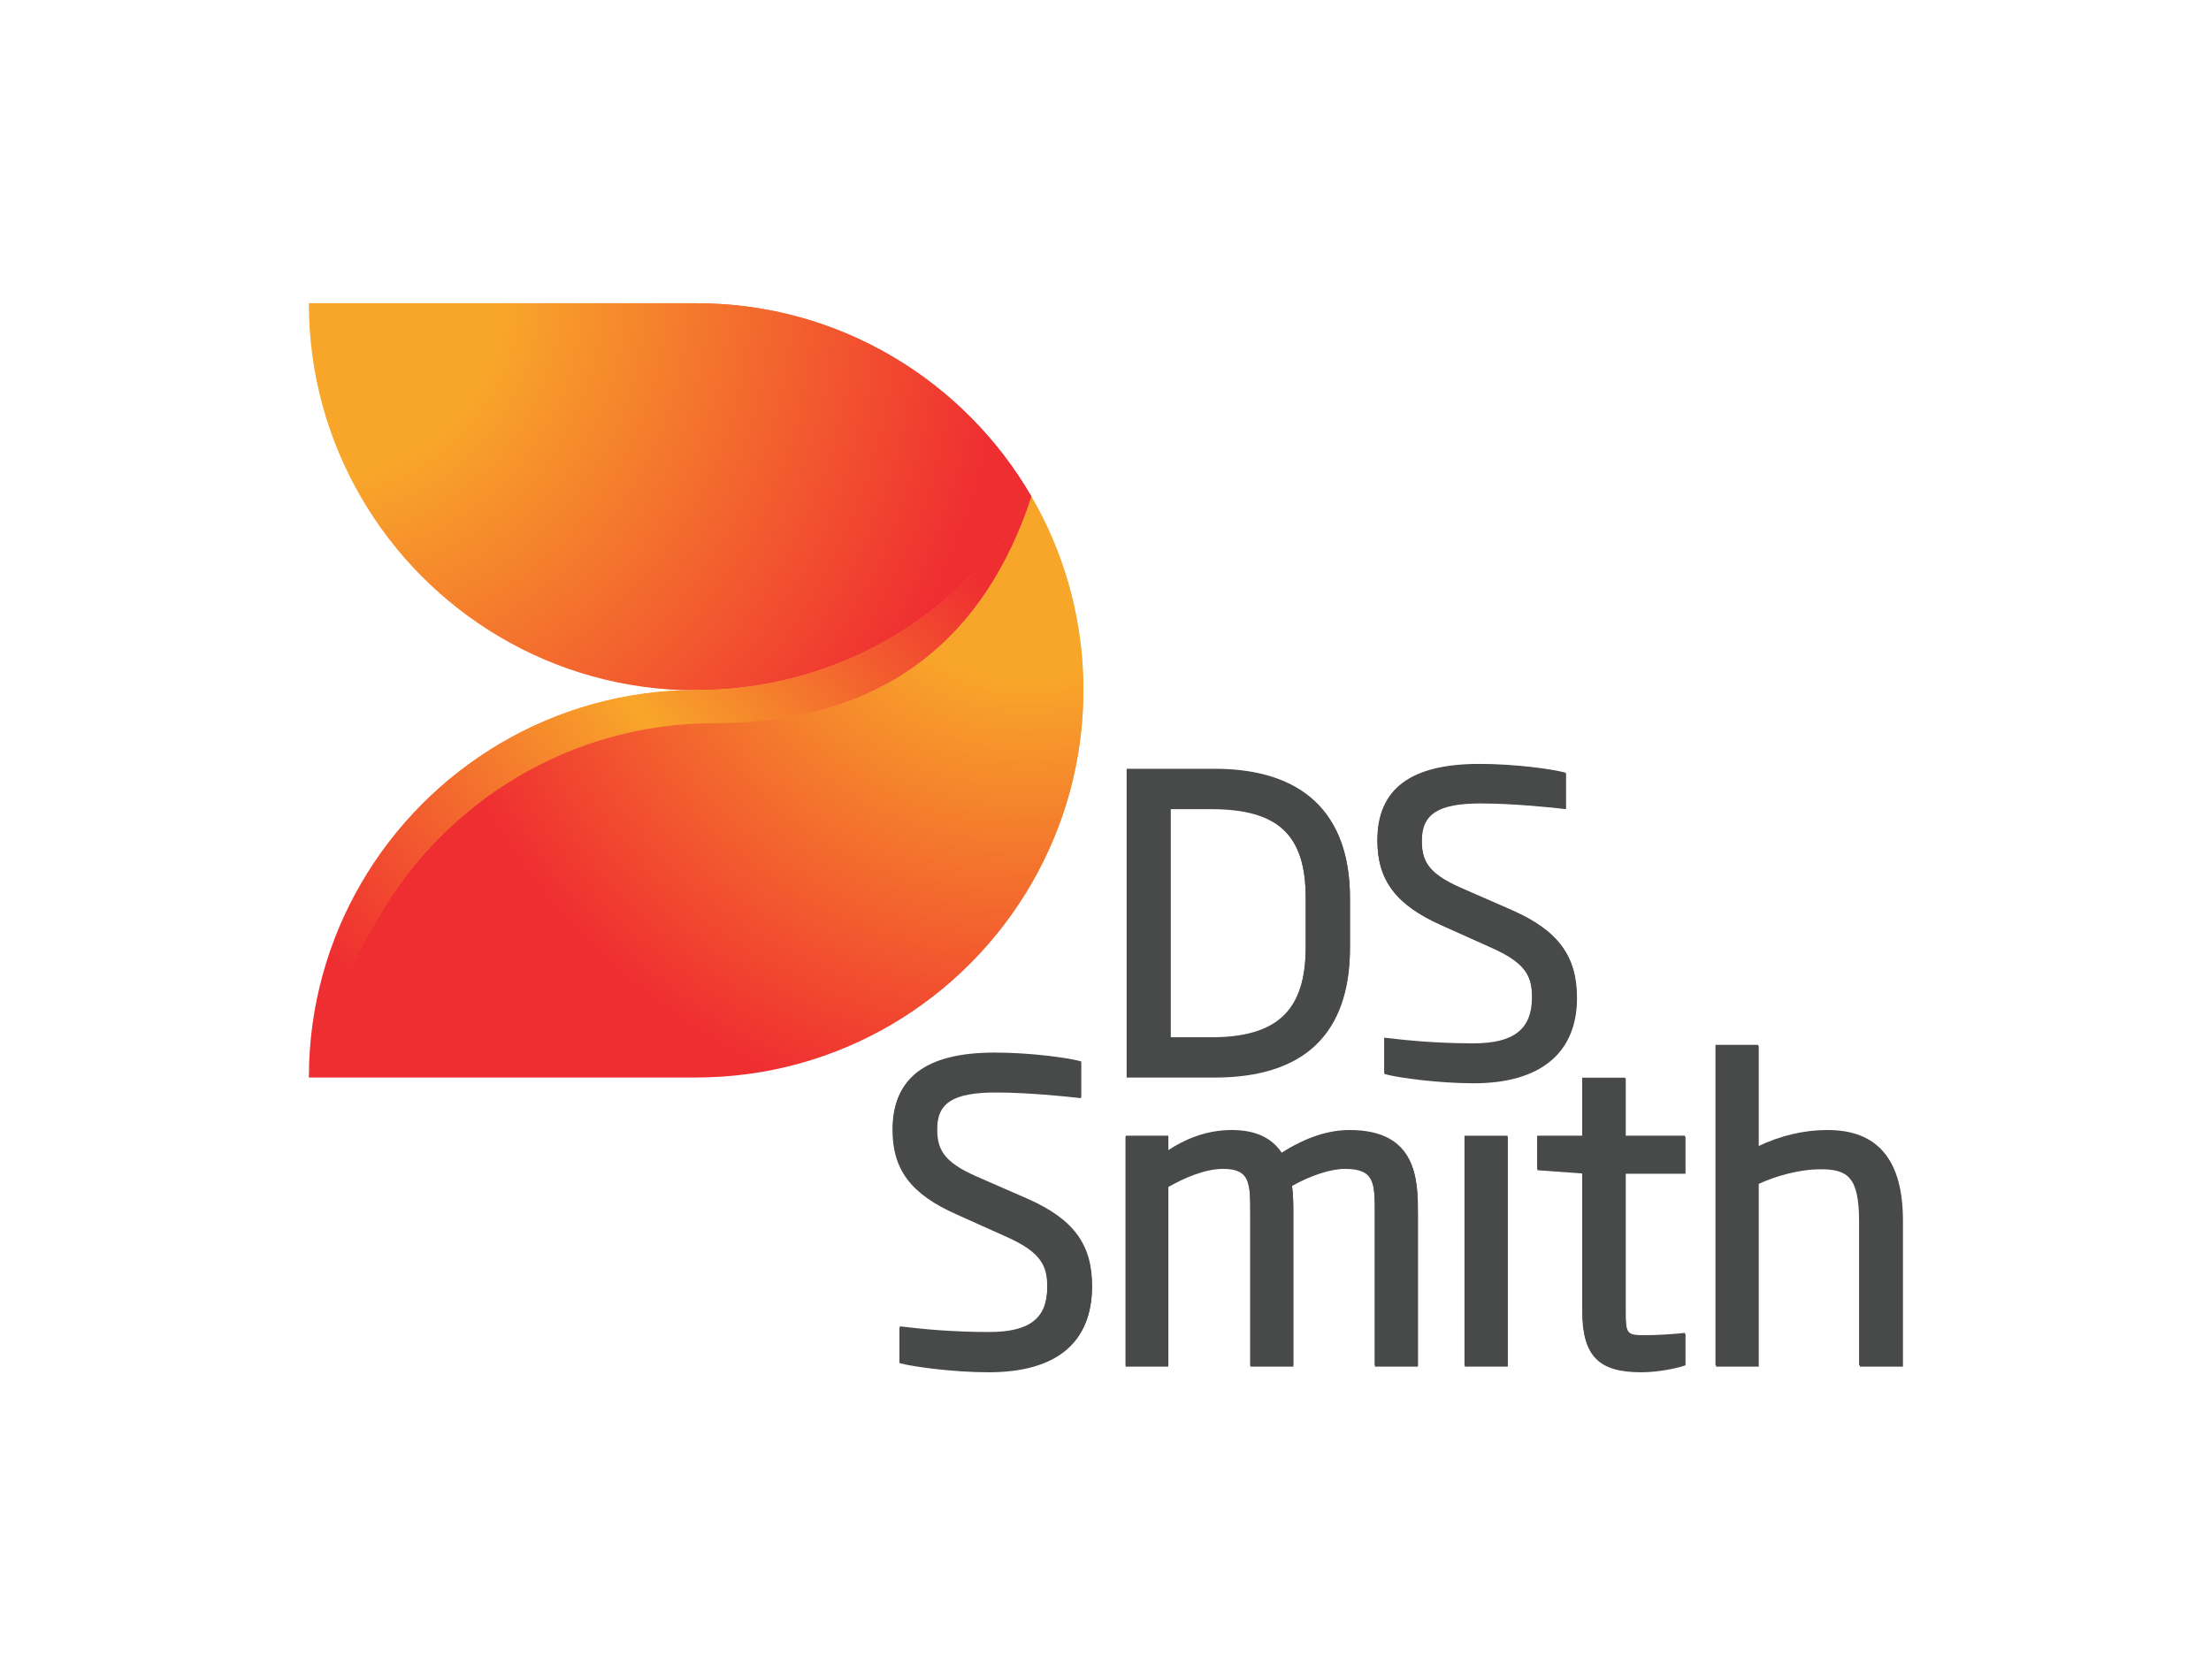 <?xml version="1.0" encoding="UTF-8" standalone="no"?>
<!-- Created with Inkscape (http://www.inkscape.org/) -->

<svg
   version="1.1"
   id="svg2"
   width="188.973"
   height="143.627"
   viewBox="0 0 188.973 143.627"
   sodipodi:docname="DS_Master_Full_RGB1 (1).eps"
   xmlns:inkscape="http://www.inkscape.org/namespaces/inkscape"
   xmlns:sodipodi="http://sodipodi.sourceforge.net/DTD/sodipodi-0.dtd"
   xmlns="http://www.w3.org/2000/svg"
   xmlns:svg="http://www.w3.org/2000/svg">
  <defs
     id="defs6">
    <clipPath
       clipPathUnits="userSpaceOnUse"
       id="clipPath32">
      <path
         d="M 446.281,882.992 H 198.02 c 0,-45.242 12.16,-87.605 33.293,-124.133 42.929,-74.187 123.089,-124.132 214.968,-124.132 91.875,0 172.039,49.945 214.973,124.132 -42.934,74.18 -123.098,124.133 -214.973,124.133 z"
         id="path30" />
    </clipPath>
    <radialGradient
       fx="0"
       fy="0"
       cx="0"
       cy="0"
       r="1"
       gradientUnits="userSpaceOnUse"
       gradientTransform="matrix(476.989,-160.942,-160.942,-476.989,200.615,889.211)"
       spreadMethod="pad"
       id="radialGradient42">
      <stop
         style="stop-opacity:1;stop-color:#f8a62a"
         offset="0"
         id="stop34" />
      <stop
         style="stop-opacity:1;stop-color:#f8a62a"
         offset="0.238"
         id="stop36" />
      <stop
         style="stop-opacity:1;stop-color:#ef2e31"
         offset="0.882"
         id="stop38" />
      <stop
         style="stop-opacity:1;stop-color:#ef2e31"
         offset="1"
         id="stop40" />
    </radialGradient>
    <clipPath
       clipPathUnits="userSpaceOnUse"
       id="clipPath52">
      <path
         d="m 457.59,613.363 v 0 c 111.469,0 174.598,56.914 203.664,145.496 C 618.32,684.672 538.156,634.727 446.281,634.727 v -0.004 c -91.879,0 -172.039,-49.95 -214.968,-124.129 -20.891,-36.102 -32.985,-77.914 -33.27,-122.567 6.523,36.618 27.055,70.926 44.578,101.203 42.93,74.184 123.09,124.133 214.969,124.133 z"
         id="path50" />
    </clipPath>
    <linearGradient
       x1="0"
       y1="0"
       x2="1"
       y2="0"
       gradientUnits="userSpaceOnUse"
       gradientTransform="matrix(-466.439,-369.382,-369.382,466.439,645.525,778.722)"
       spreadMethod="pad"
       id="linearGradient64">
      <stop
         style="stop-opacity:1;stop-color:#ef2e31"
         offset="0"
         id="stop54" />
      <stop
         style="stop-opacity:1;stop-color:#ef2e31"
         offset="0.1"
         id="stop56" />
      <stop
         style="stop-opacity:1;stop-color:#f8a62a"
         offset="0.475"
         id="stop58" />
      <stop
         style="stop-opacity:1;stop-color:#ef2e31"
         offset="0.9"
         id="stop60" />
      <stop
         style="stop-opacity:1;stop-color:#ef2e31"
         offset="1"
         id="stop62" />
    </linearGradient>
    <clipPath
       clipPathUnits="userSpaceOnUse"
       id="clipPath74">
      <path
         d="m 665.195,751.777 c -1.324,2.457 -2.636,4.825 -3.941,7.082 C 632.188,670.277 569.059,613.363 457.59,613.363 v 0 c -91.879,0 -172.039,-49.949 -214.969,-124.133 -17.523,-30.277 -38.055,-64.585 -44.578,-101.203 0,-0.515 -0.023,-1.043 -0.023,-1.574 h 248.261 c 91.875,0 172.039,49.949 214.973,124.141 21.137,36.519 33.297,78.89 33.297,124.129 0,42.343 -10.653,82.172 -29.356,117.054 z"
         id="path72" />
    </clipPath>
    <radialGradient
       fx="0"
       fy="0"
       cx="0"
       cy="0"
       r="1"
       gradientUnits="userSpaceOnUse"
       gradientTransform="matrix(-169.912,-438.318,-438.318,169.912,659.203,754.775)"
       spreadMethod="pad"
       id="radialGradient84">
      <stop
         style="stop-opacity:1;stop-color:#f8a62a"
         offset="0"
         id="stop76" />
      <stop
         style="stop-opacity:1;stop-color:#f8a62a"
         offset="0.238"
         id="stop78" />
      <stop
         style="stop-opacity:1;stop-color:#ef2e31"
         offset="0.852"
         id="stop80" />
      <stop
         style="stop-opacity:1;stop-color:#ef2e31"
         offset="1"
         id="stop82" />
    </radialGradient>
    <clipPath
       clipPathUnits="userSpaceOnUse"
       id="clipPath108">
      <path
         d="M 446.711,882.992 H 198.75 c 0,-45.183 12.145,-87.504 33.258,-123.984 42.879,-74.098 122.937,-123.981 214.703,-123.981 91.766,0 171.828,49.883 214.711,123.981 -42.883,74.094 -122.945,123.984 -214.711,123.984 z"
         id="path106" />
    </clipPath>
    <radialGradient
       fx="0"
       fy="0"
       cx="0"
       cy="0"
       r="1"
       gradientUnits="userSpaceOnUse"
       gradientTransform="matrix(476.408,-160.746,-160.746,-476.408,201.343,889.203)"
       spreadMethod="pad"
       id="radialGradient118">
      <stop
         style="stop-opacity:1;stop-color:#f8a62a"
         offset="0"
         id="stop110" />
      <stop
         style="stop-opacity:1;stop-color:#f8a62a"
         offset="0.238"
         id="stop112" />
      <stop
         style="stop-opacity:1;stop-color:#ef2e31"
         offset="0.882"
         id="stop114" />
      <stop
         style="stop-opacity:1;stop-color:#ef2e31"
         offset="1"
         id="stop116" />
    </radialGradient>
    <clipPath
       clipPathUnits="userSpaceOnUse"
       id="clipPath128">
      <path
         d="m 458.008,613.691 v 0 c 111.328,0 174.383,56.848 203.414,145.317 C 618.539,684.91 538.477,635.027 446.711,635.027 v -0.004 c -91.766,0 -171.824,-49.882 -214.703,-123.972 -20.867,-36.055 -32.953,-77.824 -33.235,-122.414 6.524,36.57 27.024,70.832 44.524,101.078 42.879,74.09 122.945,123.976 214.711,123.976 z"
         id="path126" />
    </clipPath>
    <linearGradient
       x1="0"
       y1="0"
       x2="1"
       y2="0"
       gradientUnits="userSpaceOnUse"
       gradientTransform="matrix(-465.869,-368.931,-368.931,465.869,645.71,778.848)"
       spreadMethod="pad"
       id="linearGradient140">
      <stop
         style="stop-opacity:1;stop-color:#ef2e31"
         offset="0"
         id="stop130" />
      <stop
         style="stop-opacity:1;stop-color:#ef2e31"
         offset="0.1"
         id="stop132" />
      <stop
         style="stop-opacity:1;stop-color:#f8a62a"
         offset="0.475"
         id="stop134" />
      <stop
         style="stop-opacity:1;stop-color:#ef2e31"
         offset="0.9"
         id="stop136" />
      <stop
         style="stop-opacity:1;stop-color:#ef2e31"
         offset="1"
         id="stop138" />
    </linearGradient>
    <clipPath
       clipPathUnits="userSpaceOnUse"
       id="clipPath150">
      <path
         d="m 665.359,751.938 c -1.324,2.453 -2.632,4.816 -3.937,7.07 C 632.391,670.539 569.336,613.691 458.008,613.691 v 0 c -91.766,0 -171.832,-49.886 -214.711,-123.976 -17.5,-30.246 -38,-64.508 -44.524,-101.078 0,-0.524 -0.023,-1.047 -0.023,-1.574 h 247.961 c 91.766,0 171.828,49.886 214.711,123.988 21.109,36.472 33.258,78.793 33.258,123.972 0,42.293 -10.649,82.079 -29.321,116.915 z"
         id="path148" />
    </clipPath>
    <radialGradient
       fx="0"
       fy="0"
       cx="0"
       cy="0"
       r="1"
       gradientUnits="userSpaceOnUse"
       gradientTransform="matrix(-169.702,-437.777,-437.777,169.702,659.374,754.929)"
       spreadMethod="pad"
       id="radialGradient160">
      <stop
         style="stop-opacity:1;stop-color:#f8a62a"
         offset="0"
         id="stop152" />
      <stop
         style="stop-opacity:1;stop-color:#f8a62a"
         offset="0.238"
         id="stop154" />
      <stop
         style="stop-opacity:1;stop-color:#ef2e31"
         offset="0.852"
         id="stop156" />
      <stop
         style="stop-opacity:1;stop-color:#ef2e31"
         offset="1"
         id="stop158" />
    </radialGradient>
  </defs>
  <sodipodi:namedview
     id="namedview4"
     pagecolor="#ffffff"
     bordercolor="#000000"
     borderopacity="0.25"
     inkscape:showpageshadow="2"
     inkscape:pageopacity="0.0"
     inkscape:pagecheckerboard="0"
     inkscape:deskcolor="#d1d1d1" />
  <g
     id="g8"
     inkscape:groupmode="layer"
     inkscape:label="ink_ext_XXXXXX"
     transform="matrix(1.333,0,0,-1.333,0,143.627)">
    <g
       id="g10"
       transform="scale(0.1)">
      <path
         d="m 776.535,558.535 c 43.098,0 60.695,-16.605 60.695,-57.281 v -31.492 c 0,-40.715 -18.16,-58.078 -60.695,-58.078 H 750.52 v 146.851 z m 89.07,-88.773 v 31.492 c 0,54.18 -30.082,82.832 -86.972,82.832 H 722.367 V 386.402 h 56.266 c 57.707,0 86.972,28.047 86.972,83.36"
         style="fill:#484a4a;fill-opacity:1;fill-rule:nonzero;stroke:none"
         id="path12" />
      <path
         d="m 924.34,483.973 33.047,-14.832 c 21.226,-9.668 25.105,-18.258 25.105,-31.703 0,-20.516 -11.566,-29.649 -37.523,-29.649 -23.809,0 -42.754,1.914 -54.946,3.363 l -2.359,0.286 v -22.743 l 1.578,-0.398 c 7.676,-2 32.856,-5.555 55.727,-5.555 42.691,0 66.181,19.426 66.181,54.696 0,26.667 -11.986,42.855 -41.377,55.859 l -33.332,14.574 c -20.941,9.274 -24.757,17.516 -24.757,30.359 0,17.25 10.562,23.965 37.718,23.965 20.059,0 43.297,-2.367 52.358,-3.386 l 2.34,-0.254 v 22.984 l -1.58,0.402 c -7.125,1.836 -30.231,5.254 -53.86,5.254 -44.035,0 -65.43,-16.015 -65.43,-48.965 0,-25.523 11.915,-41.261 41.11,-54.257"
         style="fill:#484a4a;fill-opacity:1;fill-rule:nonzero;stroke:none"
         id="path14" />
      <path
         d="m 658.793,307.945 -33.328,14.571 c -20.957,9.261 -24.789,17.5 -24.789,30.363 0,17.23 10.578,23.949 37.75,23.949 20.711,0 45.312,-2.582 52.351,-3.379 l 2.332,-0.261 v 22.972 l -1.558,0.418 c -6.77,1.774 -30.266,5.27 -53.942,5.27 -43.976,0 -65.351,-16.02 -65.351,-48.969 0,-25.617 11.906,-41.332 41.082,-54.254 l 33.055,-14.84 c 21.199,-9.68 25.07,-18.254 25.07,-31.683 0,-20.805 -11.215,-29.676 -37.504,-29.676 -23.75,0 -42.719,1.918 -54.914,3.359 l -2.348,0.293 v -22.754 l 1.574,-0.41 c 7.704,-1.984 32.887,-5.508 55.688,-5.508 43.293,0 66.164,18.907 66.164,54.696 0,26.664 -11.973,42.836 -41.332,55.843"
         style="fill:#484a4a;fill-opacity:1;fill-rule:nonzero;stroke:none"
         id="path16" />
      <path
         d="m 865.445,352.125 c -13.882,0 -28.164,-4.766 -43.629,-14.539 -6.578,9.773 -17.117,14.539 -32.132,14.539 -17.051,0 -31.067,-6.566 -40.614,-12.918 v 9.262 h -27.382 v -147.43 h 27.382 v 115.188 c 9.66,5.453 23.254,11.621 35.125,11.621 17.469,0 17.469,-9.289 17.469,-29.668 v -97.141 h 27.602 v 97.141 c 0,5.758 0,12.226 -0.856,18.691 12.047,6.797 24.934,10.977 33.906,10.977 19.25,0 19.25,-9.289 19.25,-29.668 v -97.141 h 27.625 v 97.141 c 0,21.484 0,53.945 -43.746,53.945"
         style="fill:#484a4a;fill-opacity:1;fill-rule:nonzero;stroke:none"
         id="path18" />
      <path
         d="m 939.168,201.039 h 27.613 v 147.43 h -27.613 v -147.43"
         style="fill:#484a4a;fill-opacity:1;fill-rule:nonzero;stroke:none"
         id="path20" />
      <path
         d="m 1042.41,385.727 h -27.67 v -37.258 h -28.912 v -21.5 l 28.912,-2.09 v -88.902 c 0,-28.122 10.17,-38.571 37.52,-38.571 11.43,0 23.13,2.692 27,4.004 l 1.45,0.488 v 20.016 l -2.35,-0.277 c -4.55,-0.524 -15.71,-1.258 -23.51,-1.258 -11.63,0 -12.44,1.07 -12.44,16.613 v 87.742 h 38.3 v 23.735 h -38.3 v 37.258"
         style="fill:#484a4a;fill-opacity:1;fill-rule:nonzero;stroke:none"
         id="path22" />
      <path
         d="m 1172.19,352.125 c -15.02,0 -29.96,-3.5 -44.51,-10.426 v 65.117 h -27.39 V 201.039 h 27.39 v 117.184 c 9.96,4.636 25.27,9.375 39.85,9.375 16.92,0 24.95,-5.063 24.95,-33.817 v -92.742 h 27.66 v 93.508 c 0,38.742 -15.68,57.578 -47.95,57.578"
         style="fill:#484a4a;fill-opacity:1;fill-rule:nonzero;stroke:none"
         id="path24" />
      <g
         id="g26">
        <g
           id="g28"
           clip-path="url(#clipPath32)">
          <path
             d="M 446.281,882.992 H 198.02 c 0,-45.242 12.16,-87.605 33.293,-124.133 42.929,-74.187 123.089,-124.132 214.968,-124.132 91.875,0 172.039,49.945 214.973,124.132 -42.934,74.18 -123.098,124.133 -214.973,124.133"
             style="fill:url(#radialGradient42);fill-opacity:1;fill-rule:nonzero;stroke:none"
             id="path44" />
        </g>
      </g>
      <g
         id="g46">
        <g
           id="g48"
           clip-path="url(#clipPath52)">
          <path
             d="m 457.59,613.363 v 0 c 111.469,0 174.598,56.914 203.664,145.496 C 618.32,684.672 538.156,634.727 446.281,634.727 v -0.004 c -91.879,0 -172.039,-49.95 -214.968,-124.129 -20.891,-36.102 -32.985,-77.914 -33.27,-122.567 6.523,36.618 27.055,70.926 44.578,101.203 42.93,74.184 123.09,124.133 214.969,124.133"
             style="fill:url(#linearGradient64);fill-opacity:1;fill-rule:nonzero;stroke:none"
             id="path66" />
        </g>
      </g>
      <g
         id="g68">
        <g
           id="g70"
           clip-path="url(#clipPath74)">
          <path
             d="m 665.195,751.777 c -1.324,2.457 -2.636,4.825 -3.941,7.082 C 632.188,670.277 569.059,613.363 457.59,613.363 v 0 c -91.879,0 -172.039,-49.949 -214.969,-124.133 -17.523,-30.277 -38.055,-64.585 -44.578,-101.203 0,-0.515 -0.023,-1.043 -0.023,-1.574 h 248.261 c 91.875,0 172.039,49.949 214.973,124.141 21.137,36.519 33.297,78.89 33.297,124.129 0,42.343 -10.653,82.172 -29.356,117.054"
             style="fill:url(#radialGradient84);fill-opacity:1;fill-rule:nonzero;stroke:none"
             id="path86" />
        </g>
      </g>
      <path
         d="m 776.563,558.934 c 43.046,0 60.617,-16.586 60.617,-57.211 v -31.457 c 0,-40.668 -18.137,-58.008 -60.617,-58.008 h -25.985 v 146.676 z m 88.964,-88.668 v 31.457 c 0,54.109 -30.047,82.726 -86.871,82.726 H 722.457 V 387.004 h 56.199 c 57.637,0 86.871,28.016 86.871,83.262"
         style="fill:#484a4a;fill-opacity:1;fill-rule:nonzero;stroke:none"
         id="path88" />
      <path
         d="m 924.188,484.465 33.003,-14.817 c 21.207,-9.66 25.075,-18.242 25.075,-31.668 0,-20.488 -11.551,-29.613 -37.477,-29.613 -23.773,0 -42.699,1.91 -54.879,3.363 l -2.351,0.282 v -22.707 l 1.574,-0.41 c 7.664,-1.989 32.808,-5.54 55.656,-5.54 42.637,0 66.101,19.399 66.101,54.625 0,26.637 -11.972,42.809 -41.331,55.793 l -33.286,14.555 c -20.914,9.266 -24.73,17.492 -24.73,30.324 0,17.227 10.551,23.934 37.676,23.934 20.035,0 43.246,-2.363 52.291,-3.383 l 2.33,-0.258 v 22.965 l -1.57,0.406 c -7.118,1.829 -30.192,5.243 -53.793,5.243 -43.985,0 -65.352,-15.996 -65.352,-48.907 0,-25.492 11.902,-41.207 41.063,-54.187"
         style="fill:#484a4a;fill-opacity:1;fill-rule:nonzero;stroke:none"
         id="path90" />
      <path
         d="m 658.965,308.645 -33.293,14.554 c -20.926,9.258 -24.758,17.481 -24.758,30.324 0,17.215 10.57,23.922 37.707,23.922 20.688,0 45.254,-2.578 52.285,-3.375 l 2.332,-0.261 v 22.945 l -1.558,0.418 c -6.758,1.769 -30.227,5.266 -53.875,5.266 -43.922,0 -65.274,-16.004 -65.274,-48.915 0,-25.578 11.895,-41.277 41.032,-54.179 l 33.019,-14.832 c 21.172,-9.664 25.035,-18.231 25.035,-31.641 0,-20.777 -11.195,-29.637 -37.453,-29.637 -23.723,0 -42.668,1.914 -54.851,3.36 l -2.344,0.285 v -22.731 l 1.57,-0.398 c 7.691,-1.984 32.848,-5.508 55.625,-5.508 43.234,0 66.082,18.891 66.082,54.629 0,26.633 -11.957,42.781 -41.281,55.774"
         style="fill:#484a4a;fill-opacity:1;fill-rule:nonzero;stroke:none"
         id="path92" />
      <path
         d="m 865.363,352.773 c -13.859,0 -28.129,-4.757 -43.574,-14.519 -6.57,9.762 -17.094,14.519 -32.098,14.519 -17.027,0 -31.023,-6.558 -40.562,-12.902 v 9.254 H 721.781 V 201.879 h 27.348 v 115.047 c 9.652,5.437 23.226,11.601 35.086,11.601 17.445,0 17.445,-9.277 17.445,-29.632 v -97.016 h 27.57 v 97.016 c 0,5.75 0,12.214 -0.855,18.664 12.027,6.789 24.898,10.968 33.859,10.968 19.235,0 19.235,-9.277 19.235,-29.632 v -97.016 h 27.586 v 97.016 c 0,21.457 0,53.878 -43.692,53.878"
         style="fill:#484a4a;fill-opacity:1;fill-rule:nonzero;stroke:none"
         id="path94" />
      <path
         d="m 938.992,201.879 h 27.586 v 147.246 h -27.586 v -68.633 -78.613"
         style="fill:#484a4a;fill-opacity:1;fill-rule:nonzero;stroke:none"
         id="path96" />
      <path
         d="m 1042.11,386.336 h -27.63 v -37.211 h -28.882 v -21.48 l 28.882,-2.079 v -88.8 c 0,-28.078 10.16,-38.524 37.48,-38.524 11.4,0 23.1,2.699 26.96,4.008 l 1.44,0.48 v 19.985 l -2.35,-0.27 c -4.54,-0.527 -15.68,-1.265 -23.48,-1.265 -11.6,0 -12.42,1.082 -12.42,16.597 v 87.641 h 38.25 v 23.707 h -38.25 v 37.211"
         style="fill:#484a4a;fill-opacity:1;fill-rule:nonzero;stroke:none"
         id="path98" />
      <path
         d="m 1171.73,352.773 c -15,0 -29.92,-3.5 -44.45,-10.414 v 65.039 h -27.36 V 201.879 h 27.36 v 117.027 c 9.94,4.637 25.23,9.367 39.8,9.367 16.89,0 24.92,-5.054 24.92,-33.773 v -92.621 h 27.62 v 93.391 c 0,38.691 -15.66,57.503 -47.89,57.503"
         style="fill:#484a4a;fill-opacity:1;fill-rule:nonzero;stroke:none"
         id="path100" />
      <g
         id="g102">
        <g
           id="g104"
           clip-path="url(#clipPath108)">
          <path
             d="M 446.711,882.992 H 198.75 c 0,-45.183 12.145,-87.504 33.258,-123.984 42.879,-74.098 122.937,-123.981 214.703,-123.981 91.766,0 171.828,49.883 214.711,123.981 -42.883,74.094 -122.945,123.984 -214.711,123.984"
             style="fill:url(#radialGradient118);fill-opacity:1;fill-rule:nonzero;stroke:none"
             id="path120" />
        </g>
      </g>
      <g
         id="g122">
        <g
           id="g124"
           clip-path="url(#clipPath128)">
          <path
             d="m 458.008,613.691 v 0 c 111.328,0 174.383,56.848 203.414,145.317 C 618.539,684.91 538.477,635.027 446.711,635.027 v -0.004 c -91.766,0 -171.824,-49.882 -214.703,-123.972 -20.867,-36.055 -32.953,-77.824 -33.235,-122.414 6.524,36.57 27.024,70.832 44.524,101.078 42.879,74.09 122.945,123.976 214.711,123.976"
             style="fill:url(#linearGradient140);fill-opacity:1;fill-rule:nonzero;stroke:none"
             id="path142" />
        </g>
      </g>
      <g
         id="g144">
        <g
           id="g146"
           clip-path="url(#clipPath150)">
          <path
             d="m 665.359,751.938 c -1.324,2.453 -2.632,4.816 -3.937,7.07 C 632.391,670.539 569.336,613.691 458.008,613.691 v 0 c -91.766,0 -171.832,-49.886 -214.711,-123.976 -17.5,-30.246 -38,-64.508 -44.524,-101.078 0,-0.524 -0.023,-1.047 -0.023,-1.574 h 247.961 c 91.766,0 171.828,49.886 214.711,123.988 21.109,36.472 33.258,78.793 33.258,123.972 0,42.293 -10.649,82.079 -29.321,116.915"
             style="fill:url(#radialGradient160);fill-opacity:1;fill-rule:nonzero;stroke:none"
             id="path162" />
        </g>
      </g>
    </g>
  </g>
</svg>
